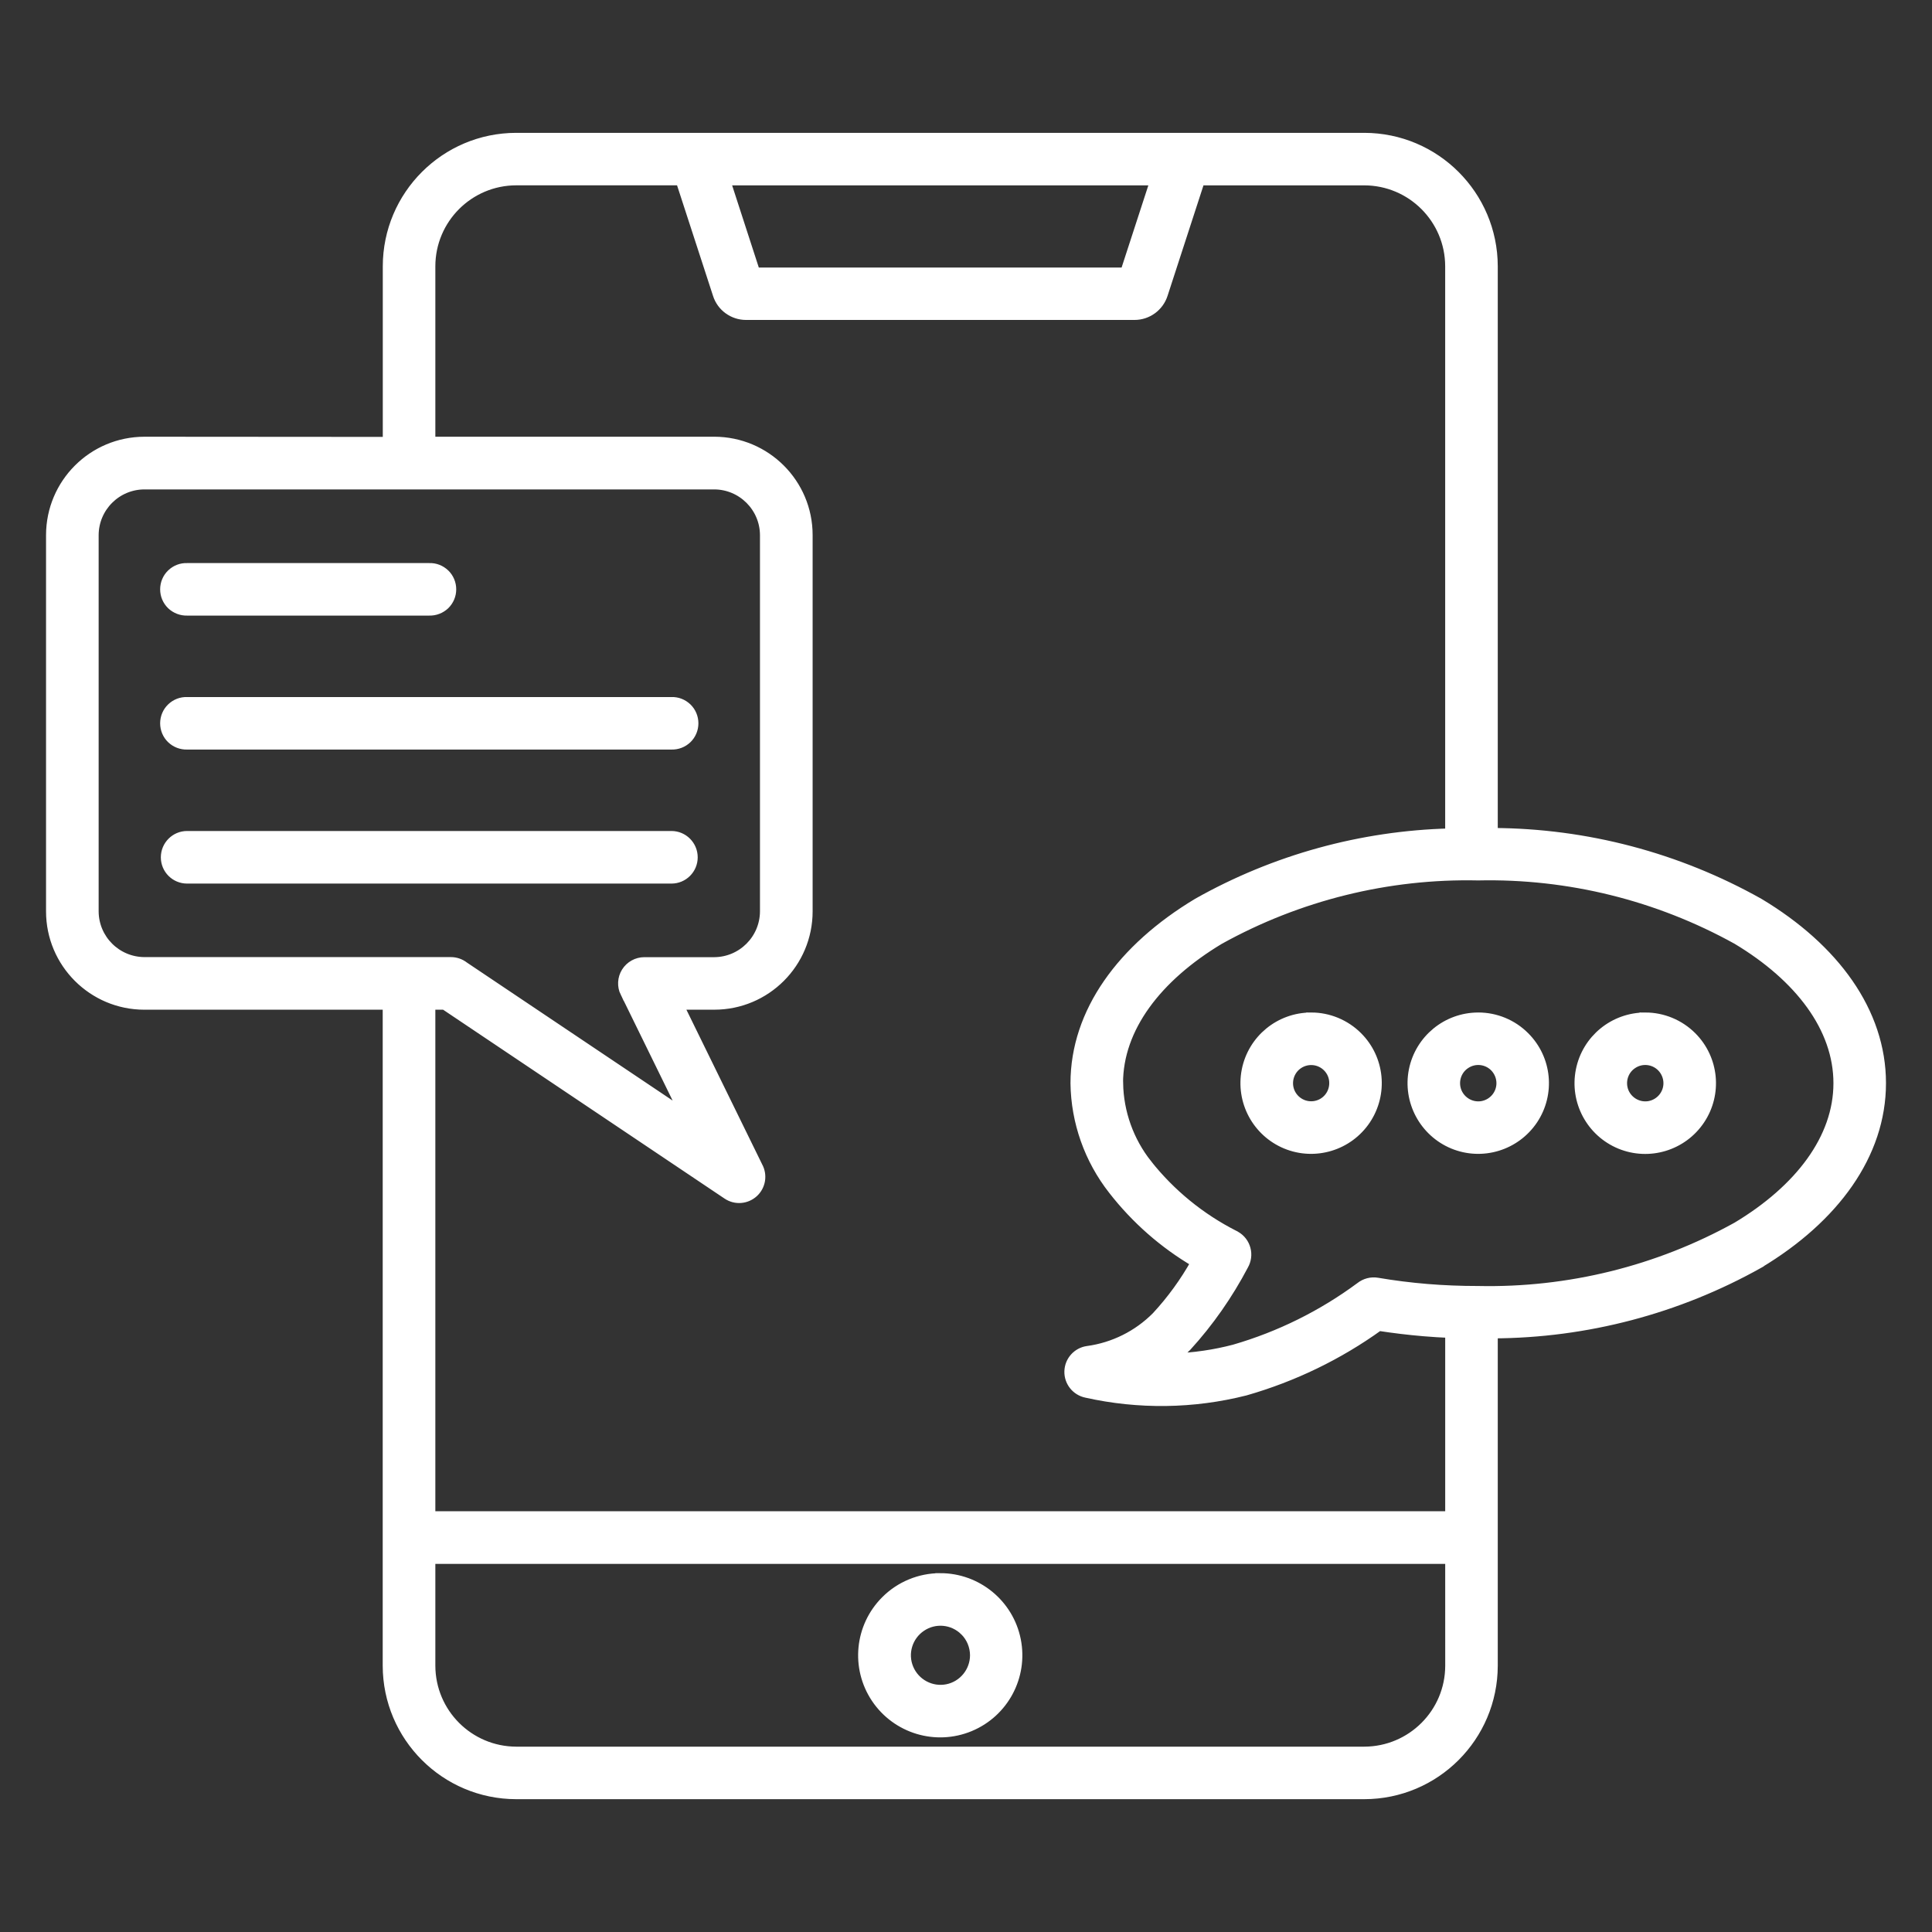 <?xml version="1.0" encoding="UTF-8"?> <svg xmlns="http://www.w3.org/2000/svg" viewBox="0 0 100 100" fill-rule="evenodd"><rect x="0" y="0" width="100" height="100" fill="#333333" stroke="none"/><path d="m36.969 25.082h-29.496c-1.445 0.004-2.613 1.176-2.617 2.617v19.477c0.008 1.441 1.176 2.606 2.617 2.613h15.867c0.25 0 0.492 0.086 0.691 0.242l11.418 7.66-3.09-6.309-0.004 0.004c-0.168-0.344-0.145-0.75 0.055-1.07 0.203-0.324 0.559-0.523 0.938-0.523h3.621c1.441-0.008 2.609-1.176 2.617-2.617v-19.477c-0.004-1.441-1.176-2.613-2.617-2.617zm11.699 56.594c1.906 0 3.551 1.348 3.922 3.219 0.371 1.875-0.629 3.746-2.394 4.477-1.762 0.73-3.793 0.113-4.856-1.473-1.059-1.586-0.852-3.699 0.5-5.051 0.746-0.75 1.766-1.172 2.828-1.172zm1.262 2.738c-0.602-0.598-1.543-0.688-2.246-0.211-0.703 0.473-0.977 1.379-0.648 2.16s1.164 1.227 1.996 1.059c0.828-0.168 1.426-0.902 1.426-1.75-0.004-0.473-0.191-0.926-0.527-1.258zm12.18-75.07h8.504c2.449 0.004 4.434 1.988 4.438 4.438v29.348c-4.586 0.117-9.074 1.355-13.07 3.609-3.906 2.348-6.324 5.644-6.324 9.332 0.027 2.004 0.715 3.941 1.953 5.519 1.176 1.512 2.625 2.785 4.277 3.754-0.562 1.008-1.246 1.949-2.031 2.797-0.961 0.969-2.215 1.594-3.566 1.777-0.531 0.074-0.934 0.523-0.949 1.062-0.016 0.539 0.359 1.008 0.887 1.117 2.715 0.605 5.531 0.57 8.227-0.113 2.481-0.711 4.82-1.84 6.914-3.348 0.762 0.117 1.535 0.211 2.316 0.277 0.453 0.039 0.906 0.066 1.367 0.086v9.473h-52.77v-26.461h0.727l14.633 9.82c0.422 0.285 0.984 0.242 1.363-0.105 0.375-0.344 0.465-0.902 0.219-1.348l-4.098-8.367h1.844c2.676 0 4.84-2.168 4.84-4.84v-19.477c0-2.672-2.168-4.836-4.84-4.84h-14.688v-9.074c0.004-2.449 1.988-4.434 4.438-4.438h8.504l1.918 5.894c0.203 0.641 0.801 1.074 1.473 1.074h20.105c0.672 0 1.266-0.434 1.473-1.074zm-24.559 0 1.543 4.754h19.141l1.547-4.754zm-2.797 33.918c0.613 0 1.109 0.5 1.109 1.113s-0.496 1.109-1.109 1.109h-25.07c-0.613 0-1.109-0.496-1.109-1.109s0.496-1.113 1.109-1.113zm-12.535-13.867c0.301-0.012 0.59 0.102 0.809 0.312 0.215 0.207 0.336 0.496 0.336 0.797 0 0.301-0.121 0.586-0.336 0.797-0.219 0.207-0.508 0.32-0.809 0.312h-12.535c-0.301 0.008-0.59-0.105-0.809-0.312-0.215-0.211-0.336-0.496-0.336-0.797 0-0.301 0.121-0.59 0.336-0.797 0.219-0.211 0.508-0.324 0.809-0.312zm12.535 6.934c0.301-0.012 0.59 0.102 0.809 0.312 0.215 0.207 0.336 0.496 0.336 0.797s-0.121 0.59-0.336 0.797c-0.219 0.211-0.508 0.32-0.809 0.312h-25.07c-0.301 0.008-0.59-0.102-0.809-0.312-0.215-0.207-0.336-0.496-0.336-0.797s0.121-0.59 0.336-0.797c0.219-0.211 0.508-0.324 0.809-0.312zm-14.691-13.465v-9.082c0.004-3.672 2.981-6.652 6.656-6.656h43.895c3.676 0.004 6.652 2.981 6.66 6.656v29.324c4.824 0.02 9.562 1.27 13.77 3.633 3.906 2.34 6.324 5.637 6.324 9.324 0 3.691-2.422 6.988-6.324 9.332v0.004c-4.207 2.359-8.945 3.606-13.77 3.625v17.195c-0.008 3.676-2.984 6.652-6.66 6.656h-43.895c-3.676-0.004-6.652-2.984-6.66-6.656v-34.207h-12.586c-2.672 0-4.84-2.168-4.84-4.84v-19.477c0.004-2.672 2.168-4.836 4.84-4.84zm65.094 29.793c-1.625 0-3.027 1.148-3.344 2.742-0.32 1.598 0.535 3.195 2.039 3.82 1.504 0.621 3.238 0.094 4.141-1.258 0.906-1.352 0.727-3.156-0.422-4.305-0.641-0.641-1.508-1-2.414-1zm0.844 2.57v-0.004c-0.402-0.402-1.031-0.465-1.504-0.148-0.473 0.312-0.656 0.918-0.441 1.445 0.219 0.523 0.777 0.824 1.332 0.715 0.559-0.113 0.961-0.602 0.961-1.168 0-0.316-0.125-0.617-0.348-0.844zm-18.137-2.57c-1.629 0-3.027 1.148-3.344 2.742-0.316 1.594 0.535 3.191 2.039 3.816 1.5 0.621 3.234 0.094 4.137-1.258 0.902-1.352 0.727-3.152-0.422-4.301-0.641-0.641-1.508-1-2.41-1zm0.844 2.57-0.004-0.004c-0.398-0.398-1.027-0.461-1.5-0.145-0.469 0.312-0.652 0.918-0.438 1.441 0.219 0.523 0.773 0.82 1.328 0.711 0.559-0.109 0.957-0.598 0.957-1.164 0.004-0.316-0.121-0.621-0.348-0.844zm7.809-2.57h-0.004c-1.625 0-3.023 1.148-3.344 2.742-0.316 1.594 0.539 3.191 2.039 3.816 1.504 0.621 3.234 0.094 4.141-1.258 0.902-1.352 0.727-3.152-0.426-4.301-0.637-0.641-1.504-1-2.41-1zm0.844 2.57-0.004-0.004c-0.402-0.402-1.031-0.465-1.504-0.148-0.473 0.312-0.656 0.918-0.441 1.445 0.219 0.523 0.773 0.824 1.332 0.715 0.559-0.113 0.961-0.602 0.961-1.168 0-0.316-0.125-0.617-0.348-0.844zm-17.98 5.031c1.219 1.535 2.75 2.785 4.496 3.672 0.031 0.012 0.059 0.027 0.086 0.047 0.254 0.145 0.441 0.387 0.516 0.672 0.078 0.285 0.035 0.586-0.109 0.84-0.801 1.523-1.789 2.941-2.949 4.211-0.211 0.211-0.43 0.41-0.656 0.598 1.055-0.035 2.102-0.188 3.125-0.457 2.344-0.68 4.551-1.773 6.516-3.227 0.25-0.199 0.574-0.285 0.887-0.23 0.828 0.141 1.688 0.25 2.574 0.324 0.859 0.07 1.738 0.105 2.644 0.105 4.68 0.098 9.301-1.043 13.395-3.312 3.238-1.945 5.242-4.578 5.242-7.434 0-2.859-2-5.488-5.242-7.434-4.094-2.269-8.715-3.414-13.395-3.312-4.676-0.102-9.297 1.043-13.391 3.312-3.238 1.945-5.242 4.578-5.242 7.434h0.004c0.027 1.523 0.555 2.996 1.5 4.191zm15.672 20.438h-52.77v5.523c0.008 2.449 1.988 4.43 4.438 4.438h43.895c2.449-0.008 4.434-1.988 4.438-4.438z" fill-rule="evenodd" fill="#ffffff" stroke-width="0.5" stroke="#ffffff"></path></svg> 